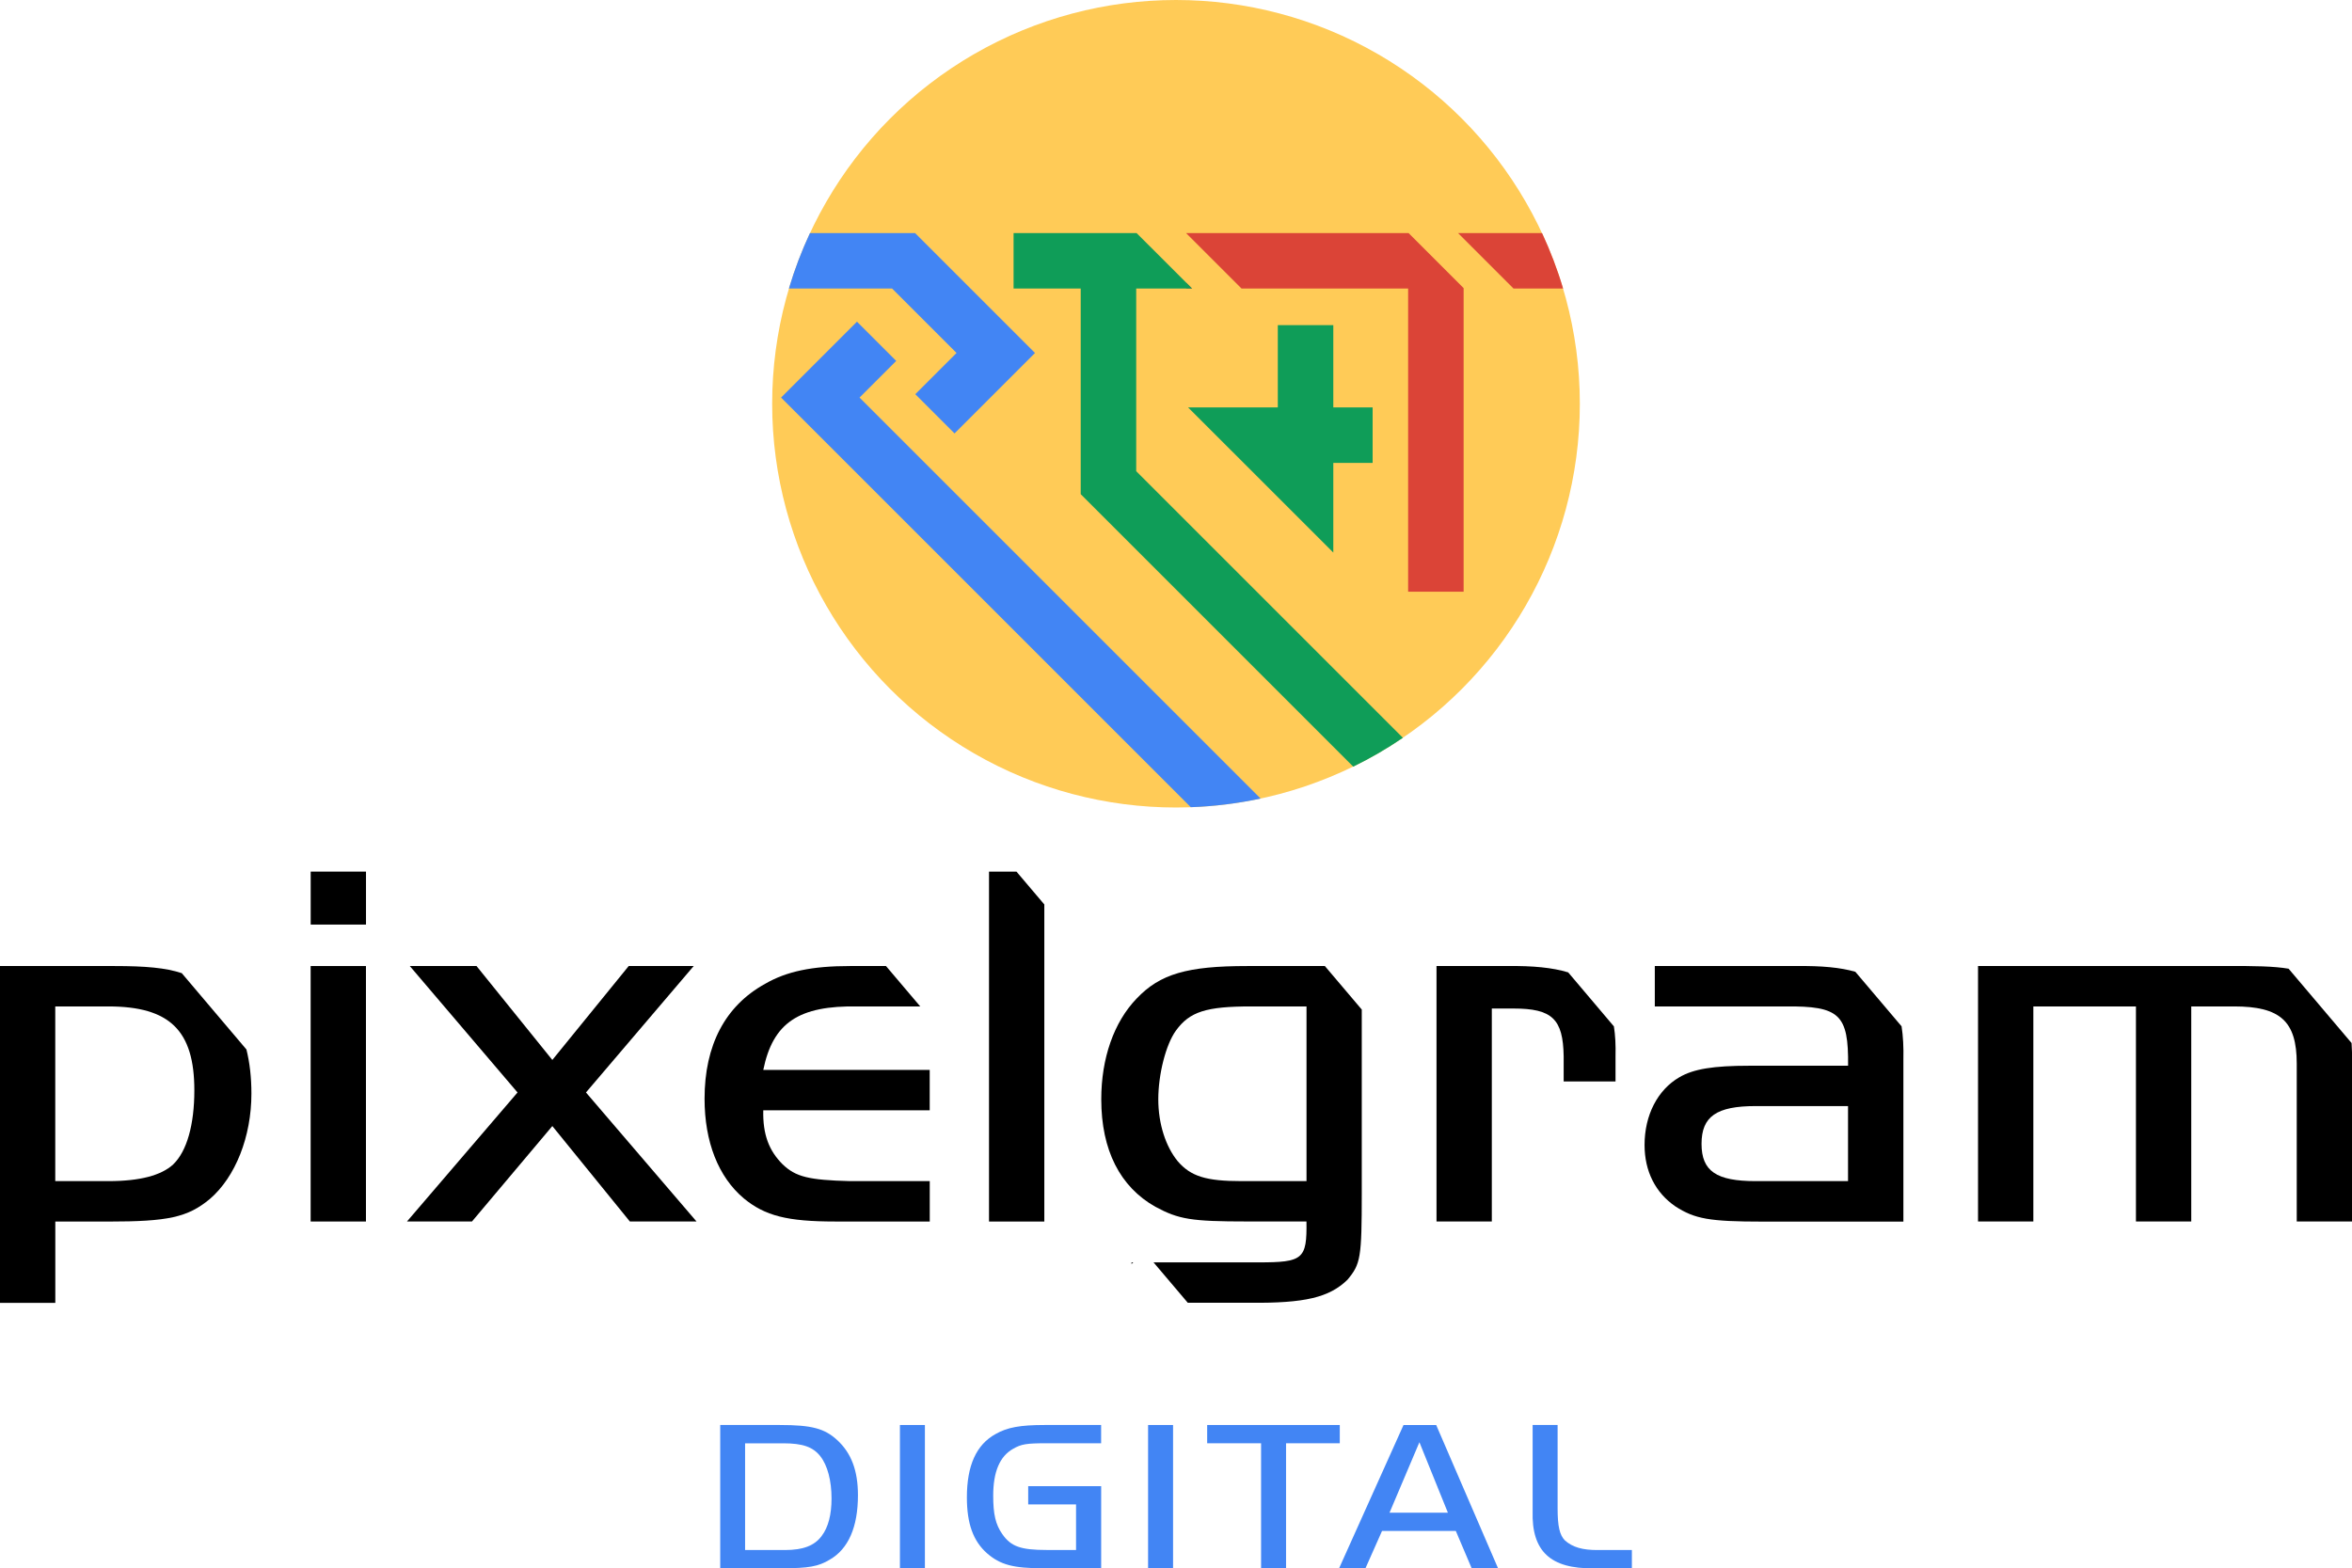 <?xml version="1.0" encoding="UTF-8"?><svg id="Fonts" xmlns="http://www.w3.org/2000/svg" viewBox="0 0 504.78 336.65"><defs><style>.cls-1{fill:#ffcb57;}.cls-1,.cls-2,.cls-3,.cls-4,.cls-5{stroke-width:0px;}.cls-2{fill:#0f9d58;}.cls-3{fill:#000;}.cls-4{fill:#4285f4;}.cls-5{fill:#db4437;}</style></defs><path class="cls-3" d="M66.68,187.1h11.87v11.37h-11.87v-11.37ZM78.54,207.37v54.84h-11.87v-54.84h11.87Z"/><path class="cls-3" d="M87.96,207.37h14.31l16.27,20.16,16.39-20.16h13.95l-23.12,27.14,23.73,27.7h-14.31l-16.64-20.49-17.25,20.49h-13.95l23.73-27.7-23.12-27.14Z"/><path class="cls-3" d="M39.02,208.9c-3.44-1.15-7.81-1.53-14.43-1.53H0v72.3h11.87v-17.45h11.38c12.85,0,17.01-.9,21.78-4.84,5.51-4.73,8.93-13.4,8.93-22.63,0-3.46-.36-6.62-1.07-9.47l-13.86-16.36ZM37.19,249.94c-2.57,2.36-7.1,3.6-13.95,3.6h-11.38v-37.5h11.38c13.21,0,18.47,5.18,18.47,18.02,0,7.32-1.59,13.06-4.53,15.88Z"/><path class="cls-3" d="M184.12,216.04h13.38l-7.35-8.67h-7.74c-8.08,0-13.58,1.13-18.23,3.83-8.56,4.73-12.97,13.18-12.97,24.66,0,9.23,2.94,16.78,8.44,21.4,4.53,3.72,9.3,4.95,19.58,4.95h20.31v-8.67h-17.13c-8.81-.23-11.62-.9-14.44-3.6-2.94-2.93-4.28-6.42-4.16-11.6h35.72v-8.67h-35.72c2.08-10.14,7.59-13.85,20.31-13.63Z"/><path class="cls-3" d="M398.21,208.61c-3.23-.94-7.33-1.3-12.47-1.24h-30.59v8.67h28.02c11.62-.11,13.58,1.69,13.46,12.73h-21.17c-7.71,0-11.99.68-15.05,2.48-4.65,2.7-7.46,8.11-7.46,14.53,0,5.63,2.33,10.25,6.61,13.18,4.16,2.7,7.34,3.27,18.72,3.27h30.22v-34.68c.06-2.74-.06-5.13-.39-7.24l-9.9-11.68ZM396.62,253.54h-19.82c-8.44,0-11.62-2.14-11.62-8s3.18-8.11,11.62-8.11h19.82v16.1Z"/><path class="cls-3" d="M336.55,208.73c-3.34-1.02-7.6-1.43-12.96-1.36h-15.29v54.84h11.87v-45.72h4.65c8.32,0,10.64,2.25,10.77,10.25v5.41h11.13v-5.41c.06-2.4-.05-4.53-.35-6.42l-9.81-11.59Z"/><path class="cls-3" d="M491.15,207.94c-3.06-.52-7.22-.62-13.9-.57h-52.73v54.84h11.87v-46.17h22.02v46.17h11.87v-46.17h9.18c9.91,0,13.46,3.15,13.46,12.27v33.9h11.87v-33.9c.02-1.62,0-3.08-.1-4.41l-13.53-15.97Z"/><path class="cls-3" d="M284.35,207.37h-16.68c-12.85,0-18.72,1.69-23.73,6.98-4.89,5.07-7.59,12.84-7.59,21.62,0,10.92,4.04,18.81,11.62,23.08,5.02,2.7,7.71,3.15,19.7,3.15h12.72c.12,8.11-.73,8.78-10.28,8.78h-22.54l7.35,8.67h13.36c11.75.11,17.01-1.13,20.92-4.95,2.81-3.38,3.06-4.62,3.06-18.69v-39.3l-7.92-9.34ZM280.4,253.54h-13.95c-7.59,0-10.89-1.01-13.7-4.28-2.57-3.15-4.16-8-4.16-13.29s1.59-11.71,3.79-14.75c2.94-4.05,6.48-5.18,16.15-5.18h11.87v37.5Z"/><polygon class="cls-3" points="242.84 271.32 243.23 270.99 242.84 270.99 242.84 271.32"/><polygon class="cls-3" points="218.15 187.1 212.26 187.1 212.26 262.21 224.13 262.21 224.13 194.15 218.15 187.1"/><path class="cls-4" d="M167.39,305.89c6.81,0,9.57.74,12.28,3.23,3.06,2.81,4.46,6.59,4.46,11.85,0,6.82-2.05,11.53-6.06,13.83-2.46,1.48-4.56,1.84-10.17,1.84h-13.33v-30.76h12.83ZM159.92,332.73h8.52c3.91,0,6.36-.92,7.92-3.04,1.4-1.84,2.1-4.57,2.1-8.02,0-3.83-.85-7.1-2.41-9.08-1.55-1.98-3.76-2.77-7.97-2.77h-8.17v22.92Z"/><path class="cls-4" d="M193.14,305.89h5.36v30.76h-5.36v-30.76Z"/><path class="cls-4" d="M236.33,319.04v17.61h-12.38c-6.46,0-9.27-.74-12.13-3.23-2.96-2.63-4.31-6.36-4.31-11.99,0-6.82,2-11.3,6.16-13.6,2.51-1.43,5.26-1.94,10.52-1.94h12.13v3.92h-11.68c-4.36,0-5.46.18-7.22,1.2-2.86,1.61-4.26,4.93-4.26,10.05,0,3.97.5,6.18,1.95,8.25,1.85,2.67,3.96,3.41,9.52,3.41h6.31v-9.78h-10.27v-3.92h15.63Z"/><path class="cls-4" d="M246.4,305.89h5.36v30.76h-5.36v-30.76Z"/><path class="cls-4" d="M259.08,309.81v-3.92h28.46v3.92h-11.53v26.84h-5.36v-26.84h-11.58Z"/><path class="cls-4" d="M301.22,305.89h7.01l13.28,30.76h-5.66l-3.41-8.02h-15.83l-3.56,8.02h-5.66l13.83-30.76ZM298.21,324.71h12.53l-6.11-15.12-6.41,15.12Z"/><path class="cls-4" d="M334.29,305.89v17.89c0,3.92.45,5.72,1.55,6.87,1.65,1.48,3.81,2.12,7.22,2.08h7.17v3.92h-8.22c-9.27.14-13.33-3.69-13.08-12.27v-18.49h5.36Z"/><circle class="cls-1" cx="252.39" cy="86.67" r="86.67"/><polygon class="cls-5" points="302.21 61.93 302.21 127.02 314.12 127.02 314.12 61.85 302.3 50.03 254.59 50.03 254.59 50.07 266.45 61.93 302.21 61.93"/><path class="cls-4" d="M173.83,50.03c-1.79,3.83-3.3,7.8-4.52,11.91h22.15l13.83,13.83-8.85,8.85,8.42,8.42,17.27-17.27-25.74-25.74h-22.56Z"/><polygon class="cls-5" points="254.59 60.69 254.59 61.93 255.84 61.93 254.59 60.69"/><polygon class="cls-2" points="243.93 50.03 217.53 50.03 217.53 61.93 255.84 61.93 243.93 50.03"/><polygon class="cls-2" points="286.15 118.61 254.99 87.46 274.24 87.46 274.24 69.79 286.15 69.79 286.15 87.46 294.59 87.46 294.59 99.37 286.15 99.37 286.15 118.61"/><path class="cls-5" d="M324.82,61.94h10.65c-1.22-4.11-2.74-8.08-4.52-11.91h-18.03l11.91,11.91Z"/><path class="cls-4" d="M270.55,171.42l-86.08-86.08,7.87-7.87-8.42-8.42-16.29,16.29,87.93,87.93c5.12-.18,10.13-.81,14.99-1.85Z"/><path class="cls-2" d="M301.08,158.37l-57.23-57.23v-40.74h-11.91v45.68l58.49,58.49c3.71-1.81,7.27-3.88,10.65-6.19Z"/></svg>